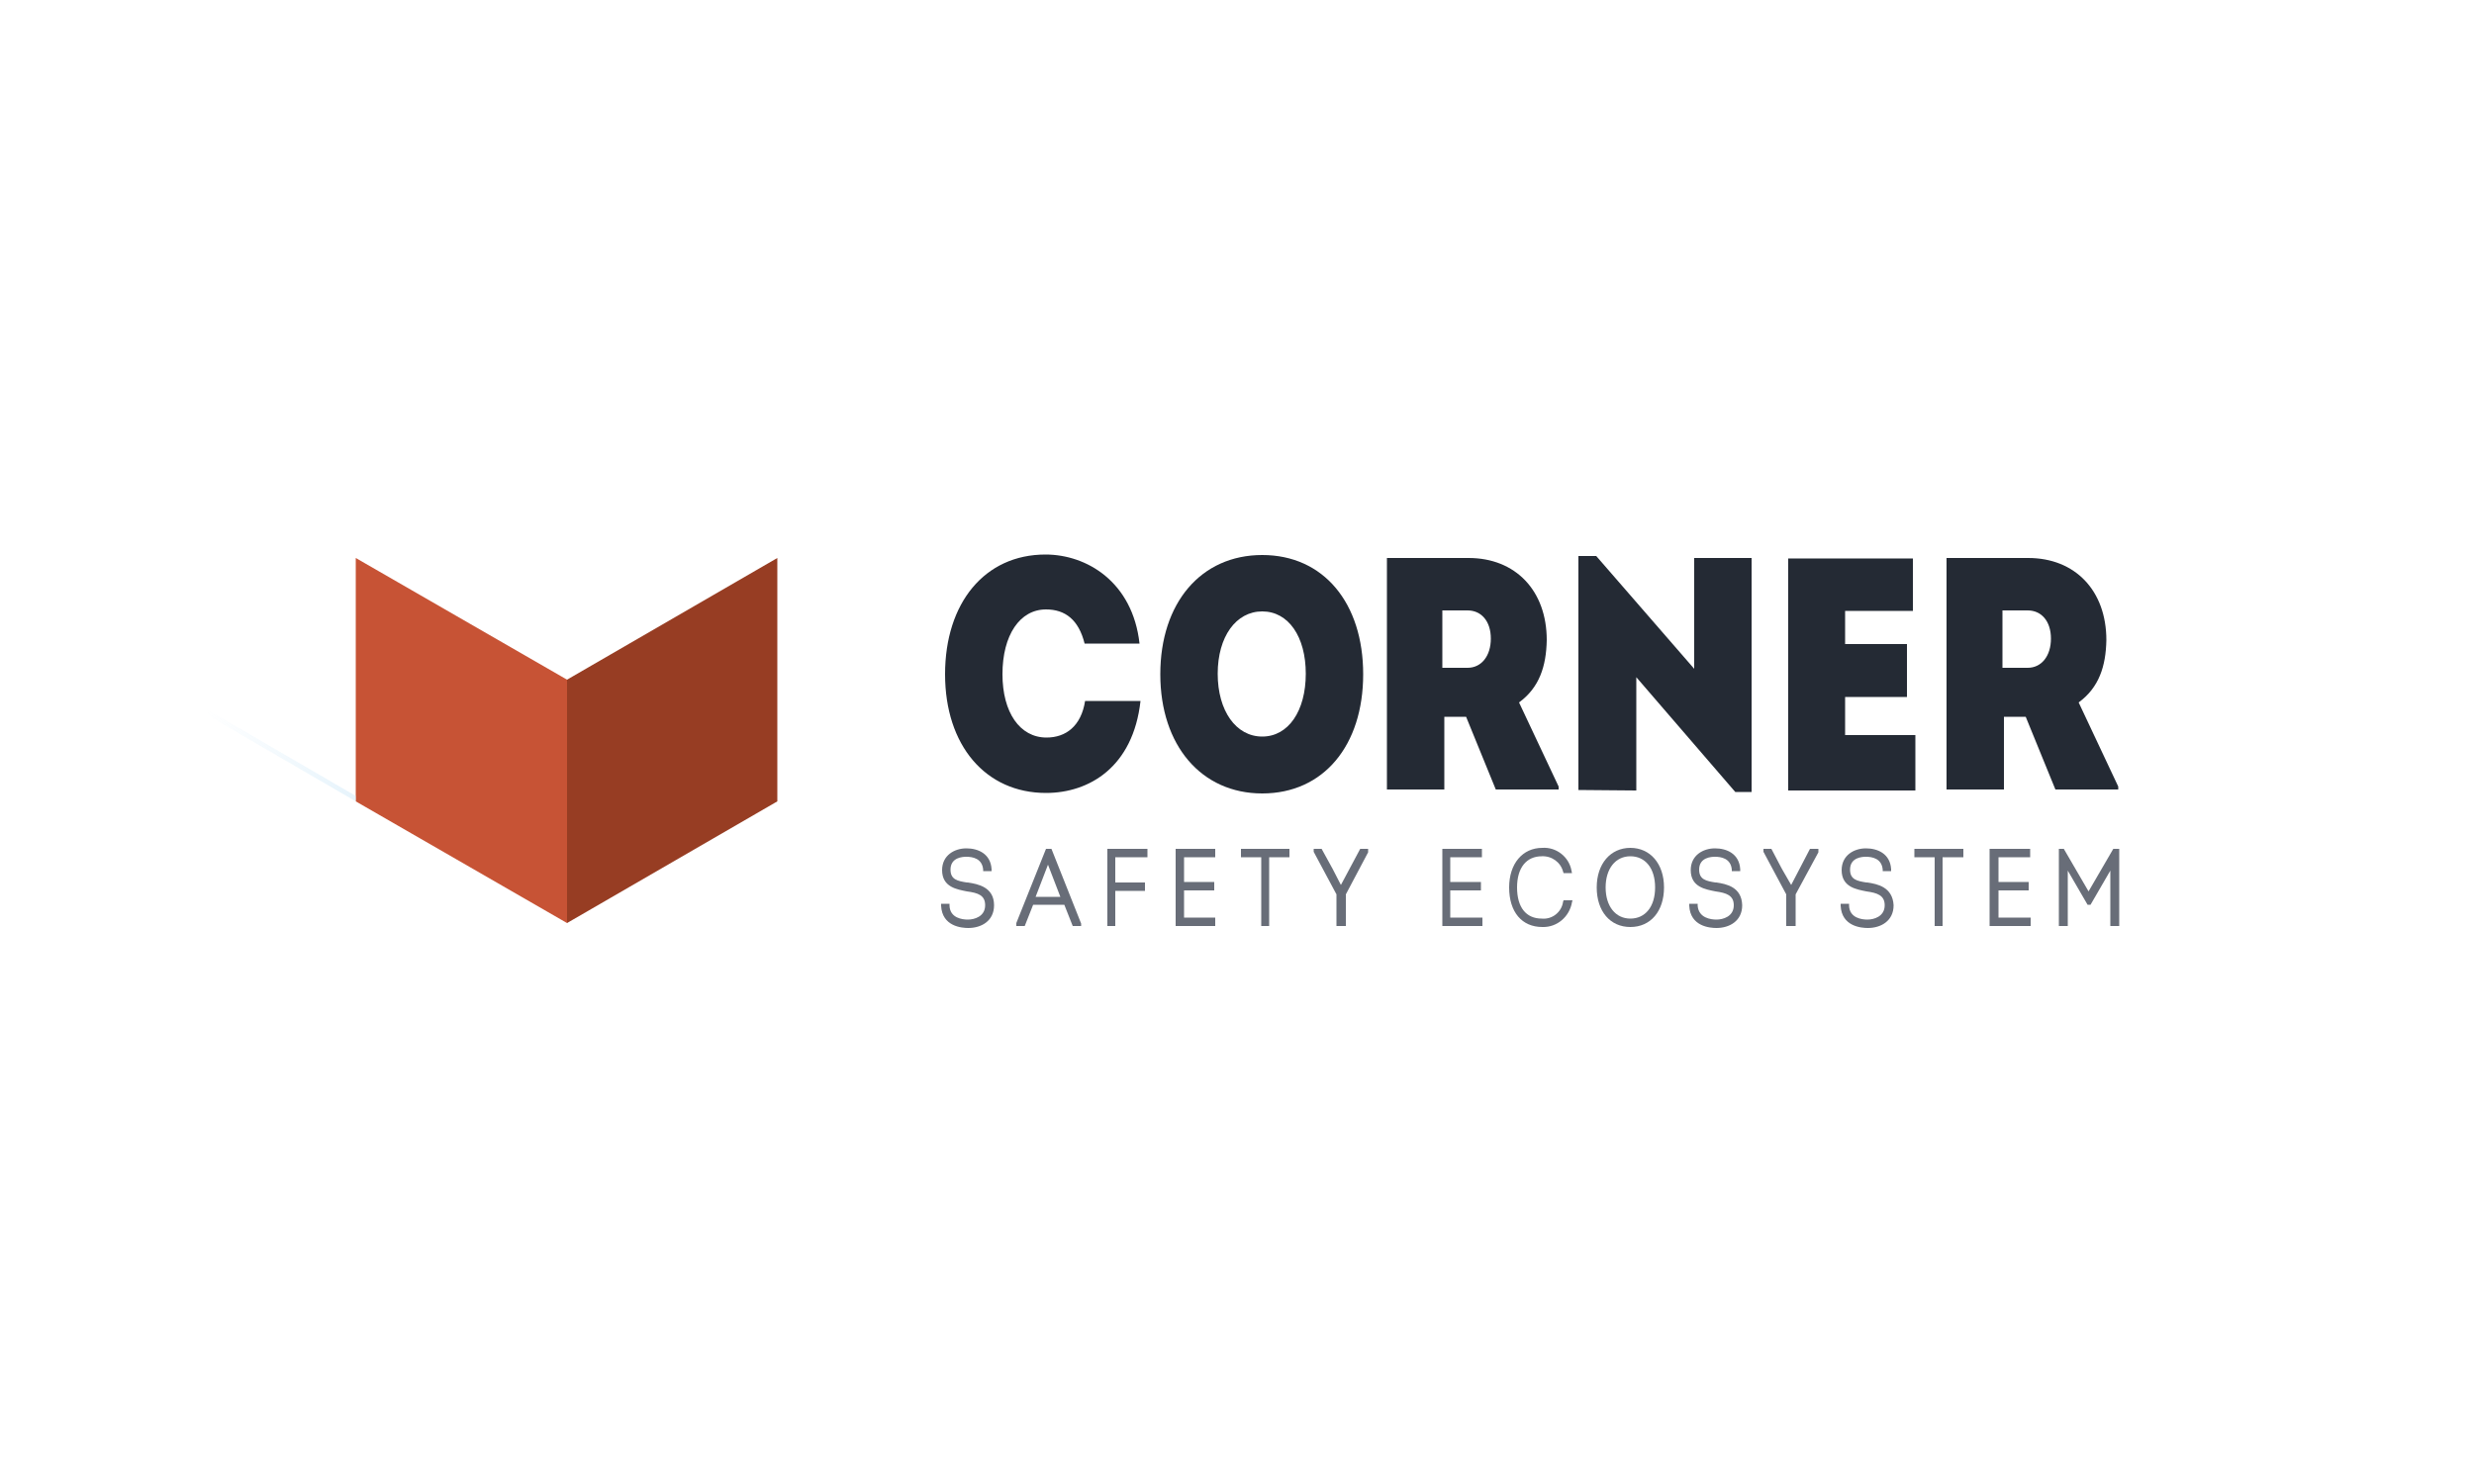 <?xml version="1.0" encoding="utf-8"?>
<!-- Generator: Adobe Illustrator 23.0.0, SVG Export Plug-In . SVG Version: 6.00 Build 0)  -->
<svg version="1.1" id="Capa_1" xmlns="http://www.w3.org/2000/svg" xmlns:xlink="http://www.w3.org/1999/xlink" x="0px" y="0px"
	 width="500px" height="300px" viewBox="0 0 500 300" style="enable-background:new 0 0 500 300;" xml:space="preserve">
<style type="text/css">
	.st0{fill:none;}
	.st1{fill:#973D23;}
	.st2{fill:#C75335;}
	.st3{fill:url(#SVGID_1_);}
	.st4{fill:url(#SVGID_2_);}
	.st5{fill:url(#SVGID_3_);}
	.st6{fill:#242A34;}
	.st7{fill:#686D78;}
</style>
<title>corner</title>
<g id="corner">
	<polygon class="st0" points="157.3,162 157.1,112.9 114.9,137.3 114.9,186.4 	"/>
	<polygon class="st0" points="114.3,137.3 71.9,112.8 71.9,161.9 114.3,186.4 	"/>
	<polygon class="st1" points="157.1,162 114.6,186.6 114.6,137.4 157.1,112.8 	"/>
	<polygon class="st2" points="71.9,162 114.6,186.6 114.6,137.4 71.9,112.8 	"/>
	
		<radialGradient id="SVGID_1_" cx="3011.938" cy="-649.11" r="92.06" gradientTransform="matrix(0.54 0 0 -0.54 -1541.58 -182.29)" gradientUnits="userSpaceOnUse">
		<stop  offset="0" style="stop-color:#D4EBF9;stop-opacity:0.8"/>
		<stop  offset="1" style="stop-color:#D4EBF9;stop-opacity:0"/>
	</radialGradient>
	<polygon class="st3" points="29.4,137.3 71.9,162 71.9,160.9 29.4,136.2 	"/>
	
		<radialGradient id="SVGID_2_" cx="3445.45" cy="-852.03" r="91.61" gradientTransform="matrix(1 0 0 1 0 -12)" gradientUnits="userSpaceOnUse">
		<stop  offset="0" style="stop-color:#D4EBF9;stop-opacity:0.8"/>
		<stop  offset="1" style="stop-color:#D4EBF9;stop-opacity:0"/>
	</radialGradient>
	<polygon class="st4" points="199.8,137.3 157.1,162 157.1,160.8 199.8,136.2 	"/>
	
		<radialGradient id="SVGID_3_" cx="3376.38" cy="-806.45" r="86.23" gradientTransform="matrix(1 0 0 1 0 -12)" gradientUnits="userSpaceOnUse">
		<stop  offset="0" style="stop-color:#D4EBF9;stop-opacity:0.8"/>
		<stop  offset="1" style="stop-color:#D4EBF9;stop-opacity:0"/>
	</radialGradient>
	<polygon class="st5" points="113.8,137 114.6,137.4 115.3,137 115.3,93.6 113.8,93.6 	"/>
	<path class="st6" d="M211.3,112.1c8.3,0,17.6,5.5,19,18h-11.1c-1.2-4.8-3.9-6.9-7.8-6.9c-5.3,0-8.8,5.2-8.8,13.1
		c0,7.7,3.5,12.8,8.9,12.8c3.9,0,7-2.3,7.8-7.4h11.2c-1.5,13.4-10.4,18.6-19.1,18.6c-12.2,0-20.4-9.6-20.4-24
		C191,121.9,199,112.1,211.3,112.1z"/>
	<path class="st6" d="M255.1,160.4c-12.3,0-20.6-9.7-20.6-24.1s8.2-24.1,20.6-24.1c12.4,0,20.4,9.7,20.4,24.1
		S267.5,160.4,255.1,160.4z M255.1,148.9c5.3,0,8.8-5.2,8.8-12.7s-3.5-12.6-8.8-12.6c-5.3,0-9,5.1-9,12.6S249.8,148.9,255.1,148.9z"
		/>
	<path class="st6" d="M302.3,159.6l-6-14.7h-4.4v14.7h-11.6v-46.8h16.5c9.5,0,15.8,6.6,15.8,16.6c-0.1,5.3-1.5,9.6-5.6,12.6l8,17
		v0.6H302.3L302.3,159.6z M296.6,135c2.8,0,4.7-2.4,4.7-5.9c0-3.5-1.9-5.7-4.7-5.7h-5.1V135H296.6z"/>
	<path class="st6" d="M319,159.7v-47.3h3.6l19.8,22.8v-22.4H354v47.3h-3.3l-20-23.2v22.9L319,159.7L319,159.7z"/>
	<path class="st6" d="M372.9,130.2h12.5v10.7h-12.5v7.7h14.2v11.2h-25.7v-46.9h25.2v10.6h-13.7V130.2z"/>
	<path class="st6" d="M415.4,159.6l-6-14.7H405v14.7h-11.6v-46.8h16.5c9.5,0,15.8,6.6,15.8,16.6c-0.1,5.3-1.5,9.6-5.6,12.6l8,17v0.6
		H415.4L415.4,159.6z M409.8,135c2.8,0,4.7-2.4,4.7-5.9c0-3.5-1.9-5.7-4.7-5.7h-5.1V135H409.8z"/>
	<path class="st7" d="M195.6,178.4h-0.2c-1.9-0.3-3.3-0.6-3.3-2.6c0-2.5,2.5-2.6,3.2-2.6c1.2,0,3.2,0.3,3.4,2.6v0.3h1.7v-0.4
		c-0.2-3.1-2.7-4.2-5.1-4.2s-4.9,1.4-4.9,4.4c0,3.5,3.1,3.9,5,4.3c2.3,0.3,3.7,0.8,3.7,2.8c0,2.3-2.2,2.9-3.5,2.9
		c-1.1,0-3.6-0.3-3.7-2.8v-0.4h-1.7v0.4c0.2,4.2,4.2,4.5,5.5,4.5c2.6,0,5.2-1.4,5.2-4.6C200.9,179.3,197.6,178.7,195.6,178.4z"/>
	<path class="st7" d="M211.4,171.6l-6,15v0.6h1.7l1.7-4.3h6.3l1.7,4.3h1.7v-0.5l-6-15.1H211.4z M214.3,181.3h-5l2.5-6.5L214.3,181.3
		z"/>
	<polygon class="st7" points="223.8,187.2 225.4,187.2 225.4,180.1 231.4,180.1 231.4,178.4 225.4,178.4 225.4,173.3 231.9,173.3 
		231.9,171.6 223.8,171.6 	"/>
	<polygon class="st7" points="239.3,180 245.4,180 245.4,178.3 239.3,178.3 239.3,173.3 245.6,173.3 245.6,171.6 237.6,171.6 
		237.6,187.2 245.6,187.2 245.6,185.5 239.3,185.5 	"/>
	<polygon class="st7" points="250.8,173.3 254.9,173.3 254.9,187.2 256.5,187.2 256.5,173.3 260.6,173.3 260.6,171.6 250.8,171.6 	
		"/>
	<polygon class="st7" points="271,178.9 269.3,175.6 267.1,171.6 265.5,171.6 265.5,172.2 270.1,180.8 270.1,187.2 272,187.2 
		272,180.8 276.5,172.3 276.5,171.6 274.9,171.6 	"/>
	<polygon class="st7" points="293.1,180 299.3,180 299.3,178.3 293.1,178.3 293.1,173.3 299.5,173.3 299.5,171.6 291.5,171.6 
		291.5,187.2 299.6,187.2 299.6,185.5 293.1,185.5 	"/>
	<path class="st7" d="M315.9,182.3c-0.3,2.1-2.2,3.6-4.3,3.4c-3.2,0-5-2.3-5-6.3s1.9-6.3,5-6.3c2-0.1,3.8,1.2,4.3,3.1l0.1,0.3h1.7
		l-0.1-0.5c-0.5-2.8-3.1-4.8-5.9-4.6c-4,0-6.7,3.2-6.7,8c0,5,2.6,8,6.7,8c3,0.1,5.5-2.1,6-5l0.1-0.4H316L315.9,182.3z"/>
	<path class="st7" d="M329.5,171.4c-4,0-6.8,3.2-6.8,8c0,4.8,2.7,8,6.8,8s6.8-3.2,6.8-8C336.3,174.6,333.5,171.4,329.5,171.4z
		 M329.5,185.7c-3,0-5-2.5-5-6.3s2-6.3,5-6.3s5,2.4,5,6.3S332.5,185.7,329.5,185.7z"/>
	<path class="st7" d="M346.9,178.4h-0.2c-1.9-0.3-3.3-0.6-3.3-2.6c0-2.5,2.5-2.6,3.2-2.6c1.2,0,3.2,0.3,3.4,2.6v0.3h1.7v-0.4
		c-0.2-3.1-2.7-4.2-5.1-4.2s-4.9,1.4-4.9,4.4c0,3.5,3.1,3.9,5,4.3c2.2,0.3,3.7,0.8,3.7,2.8c0,2.3-2.2,2.9-3.5,2.9
		c-1.1,0-3.6-0.3-3.8-2.8v-0.4h-1.7v0.4c0.2,4.2,4.2,4.5,5.5,4.5c2.6,0,5.2-1.4,5.2-4.6C352,179.3,348.9,178.7,346.9,178.4z"/>
	<polygon class="st7" points="362,178.9 360.1,175.6 358,171.6 356.4,171.6 356.4,172.2 361,180.8 361,187.2 362.9,187.2 
		362.9,180.8 367.5,172.3 367.5,171.6 365.8,171.6 	"/>
	<path class="st7" d="M377.4,178.4h-0.2c-1.9-0.3-3.3-0.6-3.3-2.6c0-2.5,2.5-2.6,3.2-2.6c1.2,0,3.2,0.3,3.4,2.6v0.3h1.7v-0.4
		c-0.2-3.1-2.7-4.2-5.1-4.2s-4.9,1.4-4.9,4.4c0,3.5,3.1,3.9,5,4.3c2.2,0.3,3.7,0.8,3.7,2.8c0,2.3-2.2,2.9-3.5,2.9
		c-1.1,0-3.6-0.3-3.7-2.8v-0.4H372v0.4c0.2,4.2,4.2,4.5,5.5,4.5c2.6,0,5.2-1.4,5.2-4.6C382.5,179.3,379.4,178.7,377.4,178.4z"/>
	<polygon class="st7" points="386.9,173.3 391,173.3 391,187.2 392.6,187.2 392.6,173.3 396.8,173.3 396.8,171.6 386.9,171.6 	"/>
	<polygon class="st7" points="403.9,180 410,180 410,178.3 403.9,178.3 403.9,173.3 410.3,173.3 410.3,171.6 402.1,171.6 
		402.1,187.2 410.4,187.2 410.4,185.5 403.9,185.5 	"/>
	<polygon class="st7" points="427.1,171.6 422.1,180.2 417.1,171.6 416.1,171.6 416.1,187.2 417.9,187.2 417.9,176 421.9,182.9 
		422.5,182.9 426.5,176 426.5,187.2 428.3,187.2 428.3,171.6 	"/>
	<rect x="15.5" y="75" class="st0" width="468.9" height="150"/>
</g>
</svg>
